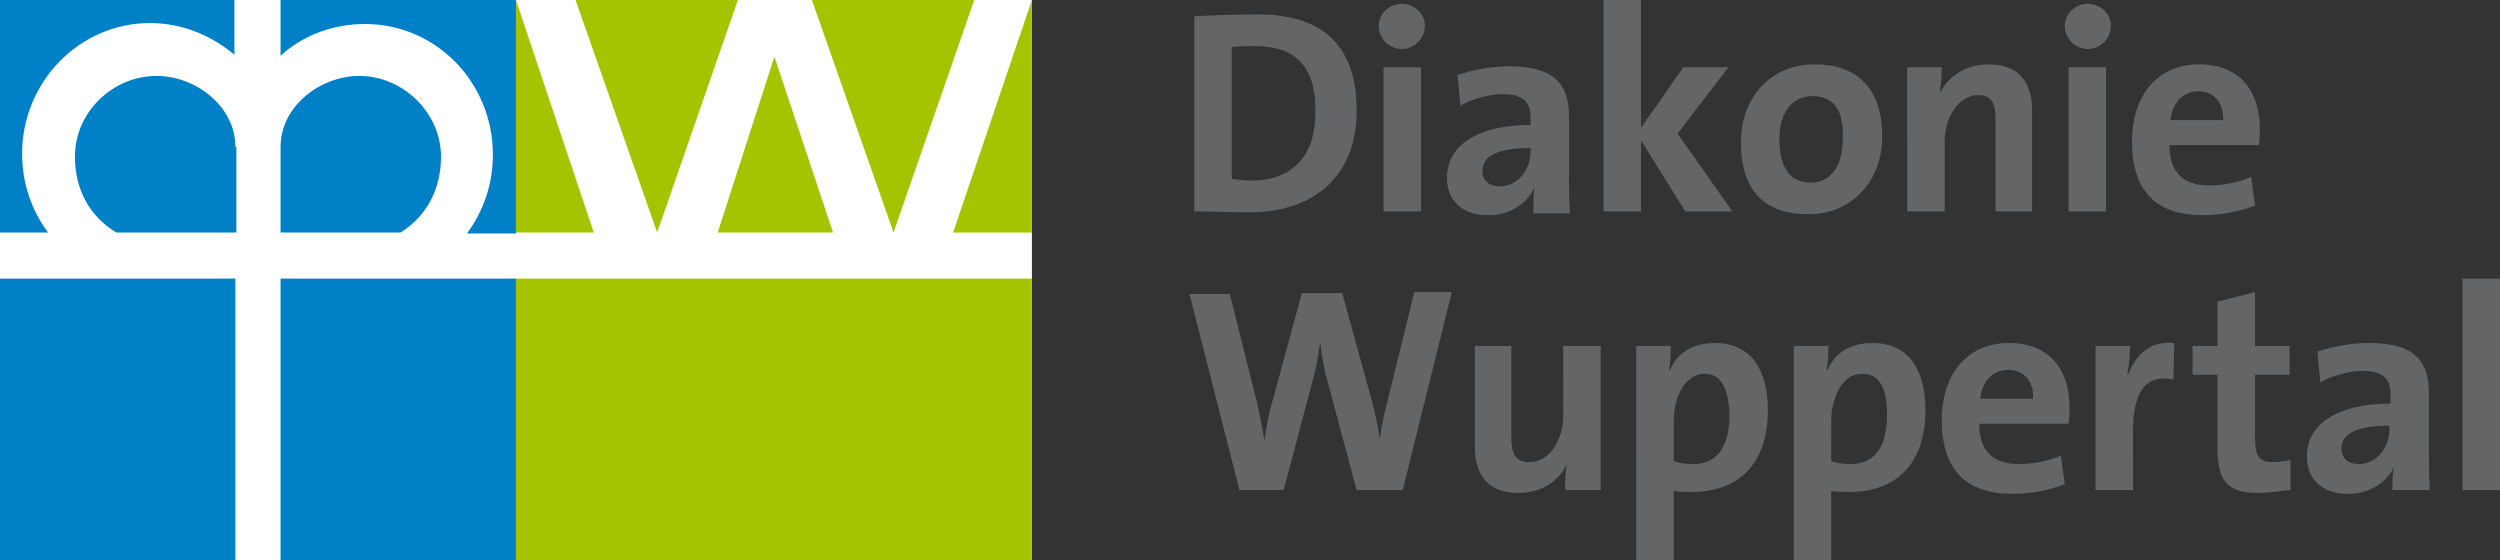 <?xml version="1.0" encoding="utf-8"?>
<svg xmlns="http://www.w3.org/2000/svg" id="Ebene_1" viewBox="0 0 260.2 58.3">
  <rect x="0" y="0" width="260.2" height="58.3" fill="#333333" stroke="none"/>
  <style>
    .st0{fill:#FFFFFF;} .st1{fill:#A5C400;} .st2{fill:#0081C7;} .st3{clip-path:url(#SVGID_2_);fill:#0081C7;} .st4{clip-path:url(#SVGID_2_);fill:#646567;} .st5{fill:#646567;} .st6{clip-path:url(#SVGID_4_);fill:#646567;}
  </style>
  <path class="st0" d="M0 0h107.4v58.3H0z"/>
  <path class="st1" d="M59.9 0l8.5 24.2L76.8 0zM74.7 24.2h12L80.6 5.9zM107.4 0l-8.2 24.2h8.2zM84.5 0L93 24.2 101.4 0zM53.7 0v24.2h8.1zM53.7 29h53.7v29.3H53.7z"/>
  <path class="st2" d="M0 29h24.5v29.3H0zM29.2 29h24.5v29.3H29.2z"/>
  <defs>
    <path d="M0 0h260.2v58.3H0z" id="SVGID_1_"/>
  </defs>
  <clipPath id="SVGID_2_">
    <use href="#SVGID_1_" overflow="visible"/>
  </clipPath>
  <path class="st3" d="M29.2 0v5.8c2.3-2.1 5.4-3.3 8.8-3.3 7.4 0 13.3 6.1 13.3 13.6 0 3.1-1 5.9-2.7 8.2h5.1V0H29.2z"/>
  <path class="st3" d="M45.9 16.3c0-4.6-4-8.4-8.5-8.4-4 0-8.2 3.1-8.2 7.4v8.9h12.5c2.7-1.7 4.2-4.5 4.2-7.9M24.5 15.3c0-4.3-4.2-7.4-8.2-7.4-4.5 0-8.5 3.7-8.5 8.4 0 3.4 1.5 6.2 4.3 7.9h12.5v-8.9z"/>
  <path class="st3" d="M0 24.2h5c-1.7-2.3-2.7-5.1-2.7-8.2 0-7.5 6-13.6 13.3-13.6 3.4 0 6.4 1.3 8.8 3.3V0H0v24.2z"/>
  <path class="st4" d="M130.6 4.8c-.9 0-1.8 0-2.4.1v13.7c.5.1 1.4.2 2.1.2 3.8 0 6.6-2.2 6.6-7 .1-4.4-1.6-7-6.3-7m-.6 17.3c-2.1 0-3.9-.1-5.7-.1V1.7c1.6-.1 4.1-.2 6.6-.2 6.3 0 10.3 2.8 10.3 10 0 7-4.6 10.6-11.2 10.6M144 7h3.9v15H144V7zm1.9-1.9c-1.3 0-2.4-1.1-2.4-2.4 0-1.3 1.1-2.3 2.4-2.3 1.3 0 2.4 1 2.4 2.3 0 1.3-1.1 2.4-2.4 2.4M159.3 15.4c-4.1 0-5 1.2-5 2.4 0 1 .7 1.6 1.8 1.6 1.9 0 3.2-1.8 3.2-3.6v-.4zm.3 6.6c0-.9 0-1.7.1-2.5-.7 1.7-2.6 2.9-4.8 2.9-2.7 0-4.3-1.5-4.3-3.9 0-3.6 3.6-5.5 8.7-5.5v-.8c0-1.6-.8-2.4-2.9-2.4-1.4 0-3.2.5-4.4 1.2l-.3-3.2c1.5-.5 3.4-.9 5.4-.9 4.8 0 6.2 2 6.2 5.2v6.2c0 1.2 0 2.6.1 3.9h-3.8z"/>
  <path class="st5" d="M166.9 0v22h3.9v-7.4l4.6 7.4h4.9l-5.7-8.1 5.3-6.9h-4.7l-4.4 6.3V0z"/>
  <g>
    <defs>
      <path d="M0 0h260.2v58.3H0z" id="SVGID_3_"/>
    </defs>
    <clipPath id="SVGID_4_">
      <use href="#SVGID_3_" overflow="visible"/>
    </clipPath>
    <path class="st6" d="M188.6 10c-1.7 0-3.4 1.3-3.4 4.4 0 3.1 1.1 4.6 3.3 4.6 1.9 0 3.3-1.5 3.3-4.6.1-2.9-.9-4.4-3.2-4.4m-.4 12.3c-4.3 0-7-2.2-7-7.5 0-4.7 3.1-8.1 7.7-8.1 4.3 0 7 2.4 7 7.5 0 4.7-3.2 8.1-7.7 8.1M207.7 22v-9.6c0-1.6-.4-2.5-1.8-2.5-2 0-3.5 2.2-3.5 4.9V22h-3.9V7h3.6c0 .7-.1 1.9-.2 2.7.9-1.8 2.7-3 5.1-3 3.4 0 4.5 2.2 4.5 4.8V22h-3.8zM215.3 7h3.9v15h-3.9V7zm2-1.9c-1.3 0-2.4-1.1-2.4-2.4 0-1.3 1.1-2.3 2.4-2.3 1.3 0 2.4 1 2.4 2.3 0 1.3-1.1 2.4-2.4 2.4M228.8 9.5c-1.6 0-2.7 1.2-2.9 3h5.5c0-1.9-1-3-2.6-3m6.3 5.6h-9.3c0 2.8 1.4 4.2 4.1 4.2 1.5 0 3.1-.3 4.4-.9l.4 3c-1.6.6-3.5 1-5.4 1-4.8 0-7.4-2.4-7.4-7.7 0-4.6 2.5-8 7-8 4.4 0 6.3 3 6.3 6.7 0 .5 0 1.1-.1 1.7M146 51h-4.8l-3-11.2c-.4-1.3-.6-2.7-.8-4.2-.2 1.4-.4 2.7-.8 4.1l-3 11.3H129l-5.2-20.4h4.2l2.8 11.2c.3 1.3.6 2.7.8 4.1.2-1.4.4-2.7.8-4l3.1-11.4h4.2l3.1 11.3c.3 1.1.6 2.5.8 3.9.2-1.4.5-2.7.8-3.9l2.8-11.4h3.9L146 51zM162.9 51c0-.7 0-1.9.2-2.7-.9 1.8-2.6 3-5.1 3-3.4 0-4.5-2.2-4.5-4.8V36h3.8v9.6c0 1.6.4 2.5 1.9 2.5 2 0 3.5-2.2 3.5-4.9V36h3.9v15h-3.7zM177.4 38.9c-2 0-3.2 2.4-3.2 4.9V48c.6.2 1.2.3 2 .3 2.2 0 3.8-1.4 3.8-5.1-.1-2.9-.9-4.3-2.6-4.3m-1.3 12.3c-.7 0-1.3 0-1.9-.1v7.2h-3.9V36h3.6c0 .7 0 1.7-.2 2.5h.1c.8-1.8 2.4-2.8 4.7-2.8 3.6 0 5.5 2.6 5.5 7 0 5.2-2.7 8.5-7.9 8.5M193.8 38.9c-2 0-3.2 2.4-3.2 4.9V48c.6.2 1.2.3 2 .3 2.2 0 3.8-1.4 3.8-5.1 0-2.9-.8-4.3-2.6-4.3m-1.3 12.3c-.7 0-1.3 0-1.9-.1v7.2h-3.9V36h3.6c0 .7 0 1.7-.2 2.5h.1c.8-1.8 2.4-2.8 4.7-2.8 3.6 0 5.5 2.6 5.5 7 0 5.2-2.7 8.5-7.9 8.5M209 38.5c-1.6 0-2.7 1.2-2.9 3h5.5c.1-1.9-1-3-2.6-3m6.3 5.6H206c0 2.8 1.4 4.2 4.1 4.2 1.5 0 3.1-.3 4.4-.9l.4 3c-1.6.6-3.5 1-5.4 1-4.8 0-7.4-2.4-7.4-7.7 0-4.6 2.5-8 7-8 4.4 0 6.3 3 6.3 6.7 0 .5 0 1.1-.1 1.7M226.2 39.5c-2.8-.6-4.2 1.2-4.2 5.4V51h-3.9V36h3.6c0 .8-.1 2-.3 3h.1c.7-1.9 2.2-3.6 4.8-3.3l-.1 3.8zM235.1 51.3c-3.3 0-4.3-1.2-4.3-4.7V39h-2.6v-3h2.6v-4.6l3.9-1V36h3.6v3h-3.6v6.6c0 1.9.5 2.5 1.8 2.5.6 0 1.3-.1 1.9-.2V51c-1.1.1-2.2.3-3.3.3M248.7 44.3c-4.1 0-5 1.2-5 2.4 0 1 .7 1.6 1.8 1.6 1.9 0 3.2-1.8 3.2-3.6v-.4zm.3 6.7c0-.9 0-1.7.2-2.5-.7 1.7-2.6 2.9-4.8 2.9-2.7 0-4.3-1.5-4.3-3.9 0-3.6 3.6-5.5 8.7-5.5v-1c0-1.6-.8-2.4-2.9-2.4-1.4 0-3.2.5-4.4 1.2l-.3-3.2c1.5-.5 3.4-.9 5.4-.9 4.8 0 6.2 2 6.2 5.2v6.2c0 1.2 0 2.6.1 3.9H249z"/>
  </g>
  <path class="st5" d="M256.3 29h3.9v22h-3.9z"/>
</svg>